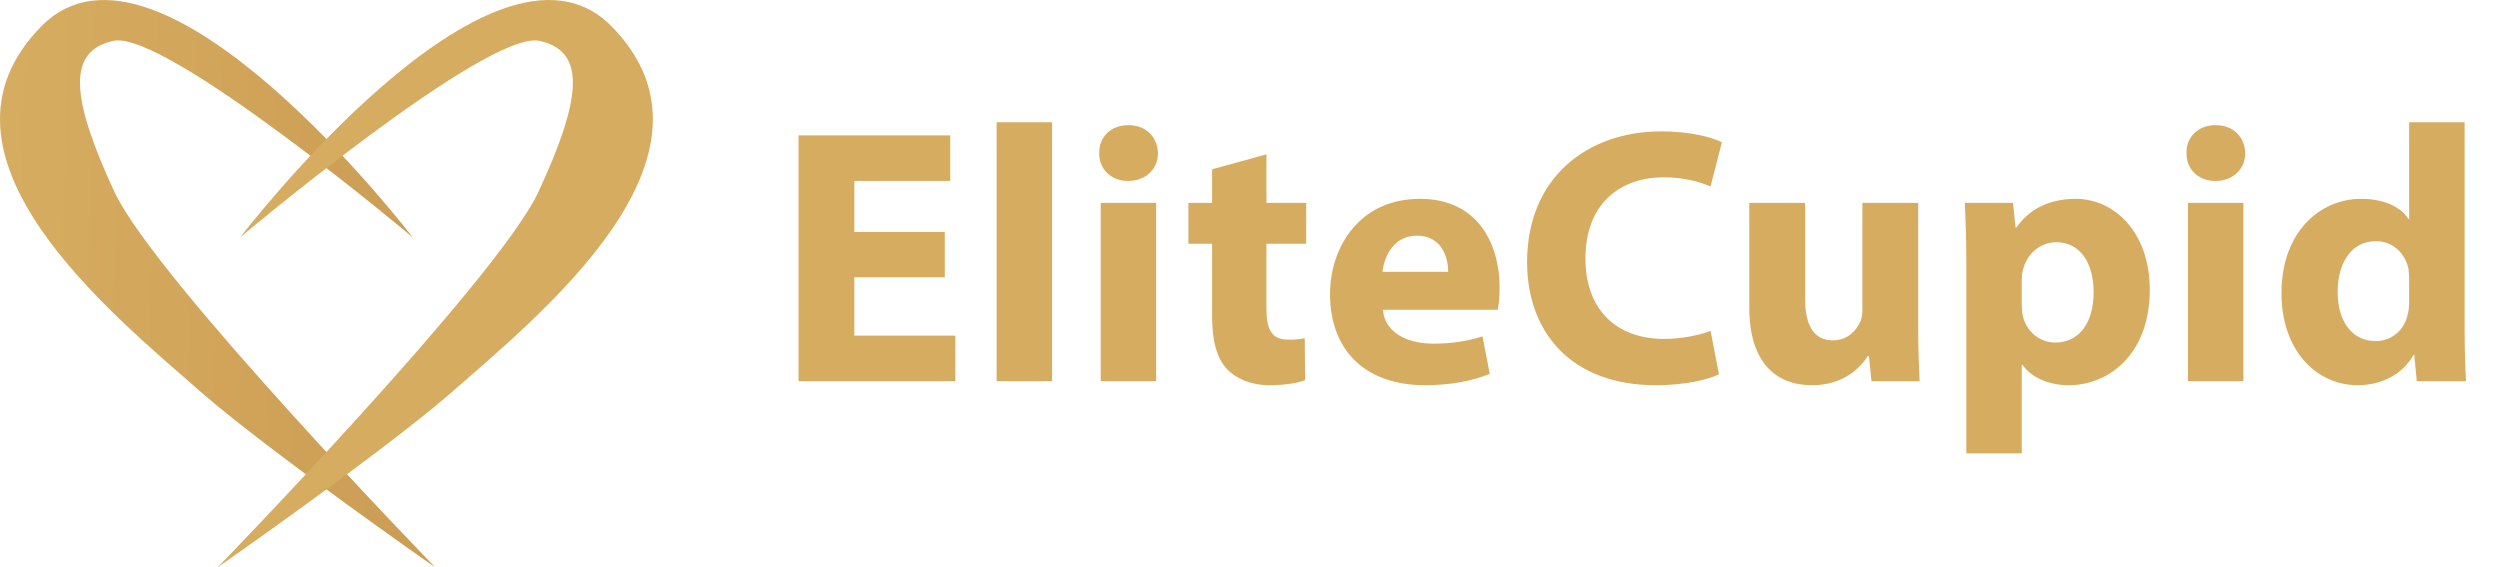 <svg width="141" height="32" viewBox="0 0 141 32" fill="none" xmlns="http://www.w3.org/2000/svg">
<path d="M23.274 13.384C23.274 13.384 9.037 -5.232 2.368 1.447C-4.901 8.765 6.414 17.789 11.51 22.265C15.481 25.676 24.548 32 24.548 32C24.548 32 8.887 15.871 6.489 10.897C3.941 5.426 3.792 2.868 6.414 2.299C9.412 1.731 23.274 13.384 23.274 13.384Z" fill="url(#paint0_linear_1_422)"/>
<path d="M13.548 13.384C13.548 13.384 27.785 -5.232 34.454 1.447C41.722 8.765 30.408 17.789 25.312 22.265C21.341 25.676 12.274 32 12.274 32C12.274 32 27.935 15.871 30.333 10.897C32.88 5.426 33.03 2.868 30.408 2.299C27.41 1.731 13.548 13.384 13.548 13.384Z" fill="#D6AD60"/>
<path d="M53.286 13.086V15.637H48.184V18.929H53.882V21.5H45.037V7.635H53.594V10.206H48.184V13.086H53.286ZM56.209 21.5V6.894H59.336V21.5H56.209ZM65.207 21.5H62.08V11.441H65.207V21.5ZM63.643 7.059C64.651 7.059 65.289 7.738 65.309 8.643C65.309 9.507 64.651 10.206 63.623 10.206C62.635 10.206 61.977 9.507 61.997 8.643C61.977 7.738 62.635 7.059 63.643 7.059ZM68.362 9.548L71.428 8.705V11.441H73.67V13.745H71.428V17.386C71.428 18.599 71.716 19.155 72.662 19.155C73.094 19.155 73.279 19.134 73.588 19.073L73.608 21.438C73.197 21.603 72.456 21.726 71.572 21.726C70.564 21.726 69.72 21.356 69.226 20.842C68.65 20.245 68.362 19.278 68.362 17.859V13.745H67.025V11.441H68.362V9.548ZM84.476 17.468H77.996C78.099 18.764 79.374 19.381 80.835 19.381C81.905 19.381 82.769 19.237 83.612 18.97L84.023 21.089C82.995 21.5 81.74 21.726 80.382 21.726C76.968 21.726 75.013 19.731 75.013 16.583C75.013 14.033 76.597 11.214 80.094 11.214C83.345 11.214 84.579 13.745 84.579 16.234C84.579 16.769 84.517 17.242 84.476 17.468ZM77.975 15.329H81.678C81.678 14.567 81.349 13.292 79.909 13.292C78.593 13.292 78.058 14.485 77.975 15.329ZM96.476 18.661L96.949 21.109C96.373 21.397 95.077 21.726 93.39 21.726C88.597 21.726 86.128 18.723 86.128 14.773C86.128 10.042 89.502 7.409 93.699 7.409C95.324 7.409 96.558 7.738 97.114 8.026L96.476 10.515C95.838 10.247 94.954 10.001 93.843 10.001C91.354 10.001 89.42 11.502 89.42 14.588C89.42 17.365 91.066 19.114 93.863 19.114C94.81 19.114 95.859 18.908 96.476 18.661ZM108.185 11.441V18.27C108.185 19.587 108.226 20.657 108.267 21.5H105.552L105.408 20.081H105.346C104.955 20.698 104.009 21.726 102.199 21.726C100.162 21.726 98.66 20.451 98.66 17.345V11.441H101.808V16.851C101.808 18.311 102.281 19.196 103.371 19.196C104.235 19.196 104.729 18.599 104.935 18.106C105.017 17.921 105.038 17.674 105.038 17.427V11.441H108.185ZM110.901 25.573V14.814C110.901 13.498 110.859 12.366 110.818 11.441H113.534L113.678 12.839H113.719C114.459 11.77 115.611 11.214 117.072 11.214C119.273 11.214 121.248 13.127 121.248 16.337C121.248 19.998 118.923 21.726 116.681 21.726C115.467 21.726 114.521 21.233 114.069 20.574H114.027V25.573H110.901ZM114.027 15.802V17.18C114.027 17.427 114.048 17.653 114.089 17.838C114.295 18.682 115.015 19.319 115.92 19.319C117.278 19.319 118.08 18.188 118.08 16.481C118.08 14.876 117.36 13.662 115.961 13.662C115.077 13.662 114.295 14.321 114.089 15.246C114.048 15.411 114.027 15.617 114.027 15.802ZM126.528 21.5H123.401V11.441H126.528V21.5ZM124.964 7.059C125.972 7.059 126.61 7.738 126.631 8.643C126.631 9.507 125.972 10.206 124.944 10.206C123.956 10.206 123.298 9.507 123.319 8.643C123.298 7.738 123.956 7.059 124.964 7.059ZM135.876 6.894H139.003V18.497C139.003 19.628 139.044 20.821 139.085 21.5H136.308L136.164 20.019H136.123C135.485 21.15 134.271 21.726 132.975 21.726C130.589 21.726 128.676 19.69 128.676 16.563C128.655 13.169 130.774 11.214 133.181 11.214C134.415 11.214 135.382 11.646 135.835 12.346H135.876V6.894ZM135.876 17.015V15.699C135.876 15.534 135.855 15.308 135.835 15.143C135.649 14.3 134.971 13.601 134.004 13.601C132.584 13.601 131.844 14.876 131.844 16.46C131.844 18.167 132.687 19.237 133.983 19.237C134.888 19.237 135.608 18.62 135.793 17.735C135.855 17.509 135.876 17.283 135.876 17.015Z" fill="#D6AD60"/>
<defs>
<linearGradient id="paint0_linear_1_422" x1="0.248" y1="-2.4184e-05" x2="25.052" y2="0.644" gradientUnits="userSpaceOnUse">
<stop stop-color="#D6AD60"/>
<stop offset="1" stop-color="#CC9C54"/>
</linearGradient>
</defs>
</svg>
